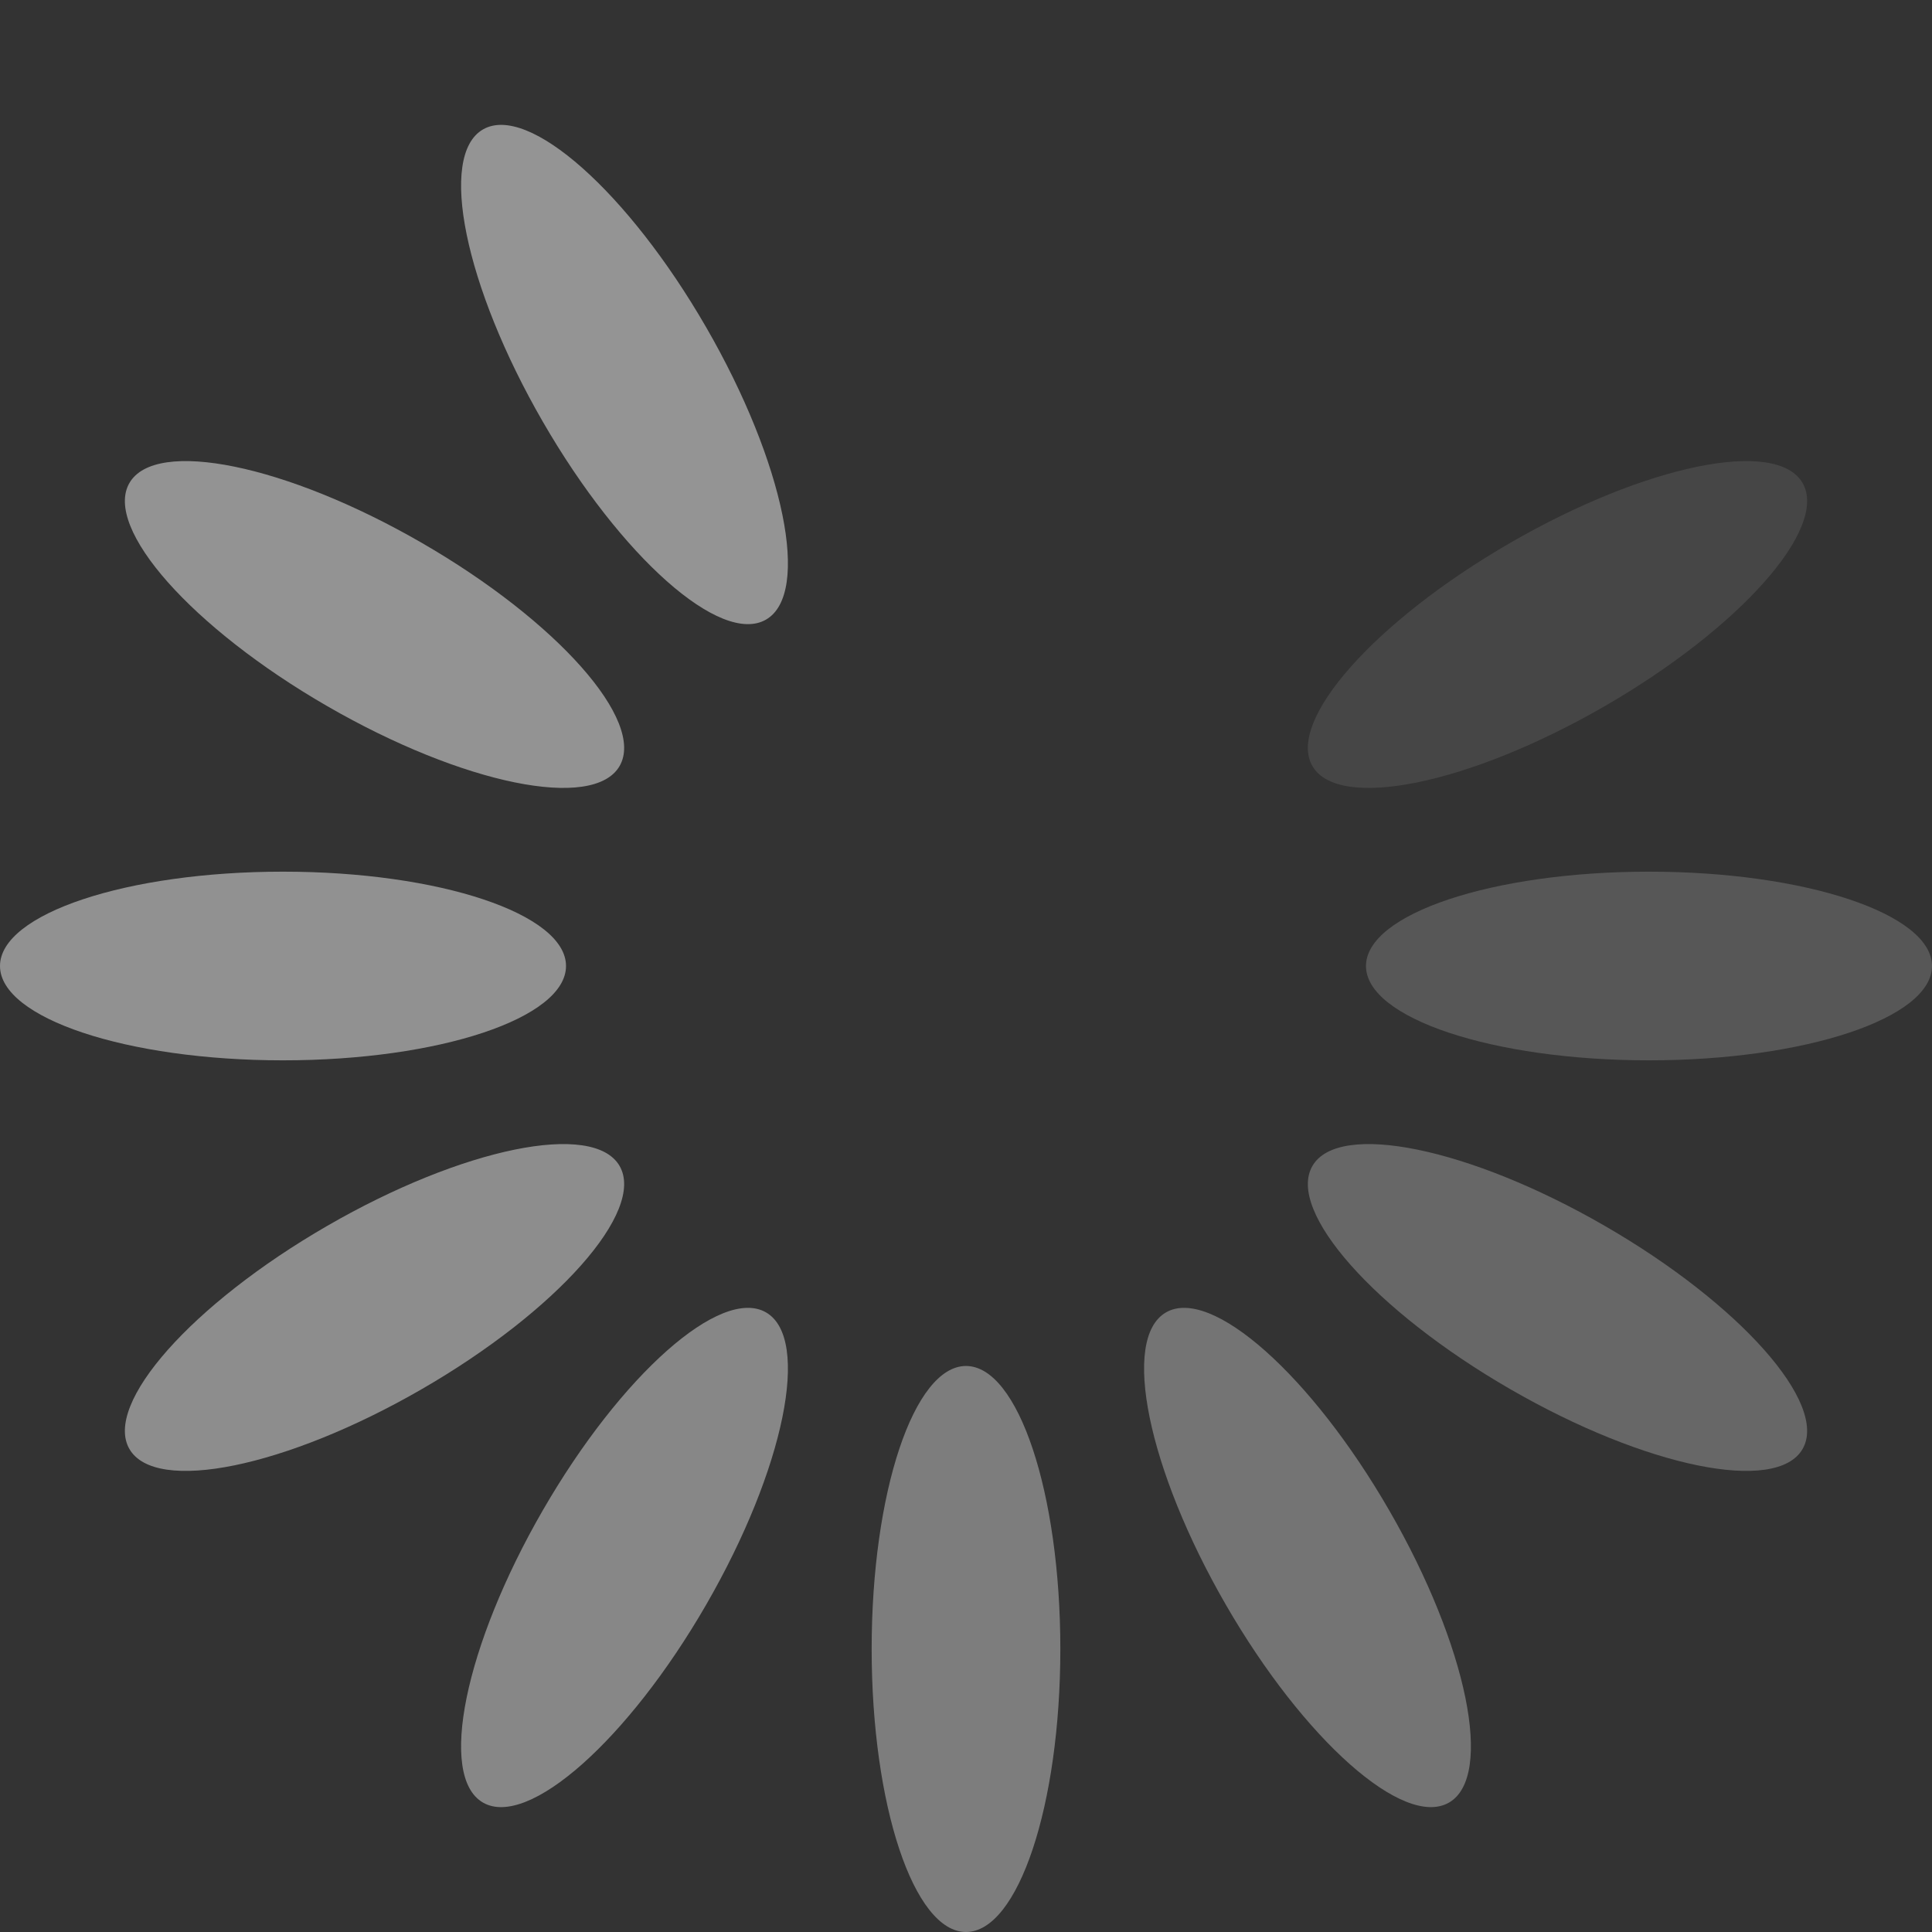 <?xml version="1.0" encoding="UTF-8" standalone="no"?><svg xmlns:svg="http://www.w3.org/2000/svg" xmlns="http://www.w3.org/2000/svg" xmlns:xlink="http://www.w3.org/1999/xlink" version="1.0" width="64px" height="64px" viewBox="0 0 128 128" xml:space="preserve"><rect x="0" y="0" width="128" height="128" fill="#333333" stroke="none"/><rect x="0" y="0" width="100%" height="100%" fill="#FFFFFF" fill-opacity="0"/><g><ellipse cx="64" cy="18.75" rx="6.25" ry="18.75" fill="#ffffff" fill-opacity="0"/><ellipse cx="64" cy="18.75" rx="6.25" ry="18.75" fill="#ffffff" fill-opacity="0" transform="rotate(30 64 64)"/><ellipse cx="64" cy="18.75" rx="6.25" ry="18.75" fill="#f4f4f4" fill-opacity="0.1" transform="rotate(60 64 64)"/><ellipse cx="64" cy="18.75" rx="6.25" ry="18.75" fill="#eaeaea" fill-opacity="0.2" transform="rotate(90 64 64)"/><ellipse cx="64" cy="18.75" rx="6.25" ry="18.75" fill="#dfdfdf" fill-opacity="0.3" transform="rotate(120 64 64)"/><ellipse cx="64" cy="18.75" rx="6.25" ry="18.75" fill="#d4d4d4" fill-opacity="0.4" transform="rotate(150 64 64)"/><ellipse cx="64" cy="18.75" rx="6.25" ry="18.75" fill="#c9c9c9" fill-opacity="0.5" transform="rotate(180 64 64)"/><ellipse cx="64" cy="18.75" rx="6.25" ry="18.75" fill="#bfbfbf" fill-opacity="0.6" transform="rotate(210 64 64)"/><ellipse cx="64" cy="18.75" rx="6.25" ry="18.75" fill="#b4b4b4" fill-opacity="0.7" transform="rotate(240 64 64)"/><ellipse cx="64" cy="18.75" rx="6.25" ry="18.75" fill="#a9a9a9" fill-opacity="0.8" transform="rotate(270 64 64)"/><ellipse cx="64" cy="18.75" rx="6.25" ry="18.75" fill="#9e9e9e" fill-opacity="0.9" transform="rotate(300 64 64)"/><ellipse cx="64" cy="18.75" rx="6.25" ry="18.75" fill="#949494" fill-opacity="1" transform="rotate(330 64 64)"/><animateTransform attributeName="transform" type="rotate" values="0 64 64;30 64 64;60 64 64;90 64 64;120 64 64;150 64 64;180 64 64;210 64 64;240 64 64;270 64 64;300 64 64;330 64 64" calcMode="discrete" dur="1080ms" repeatCount="indefinite"></animateTransform></g></svg>